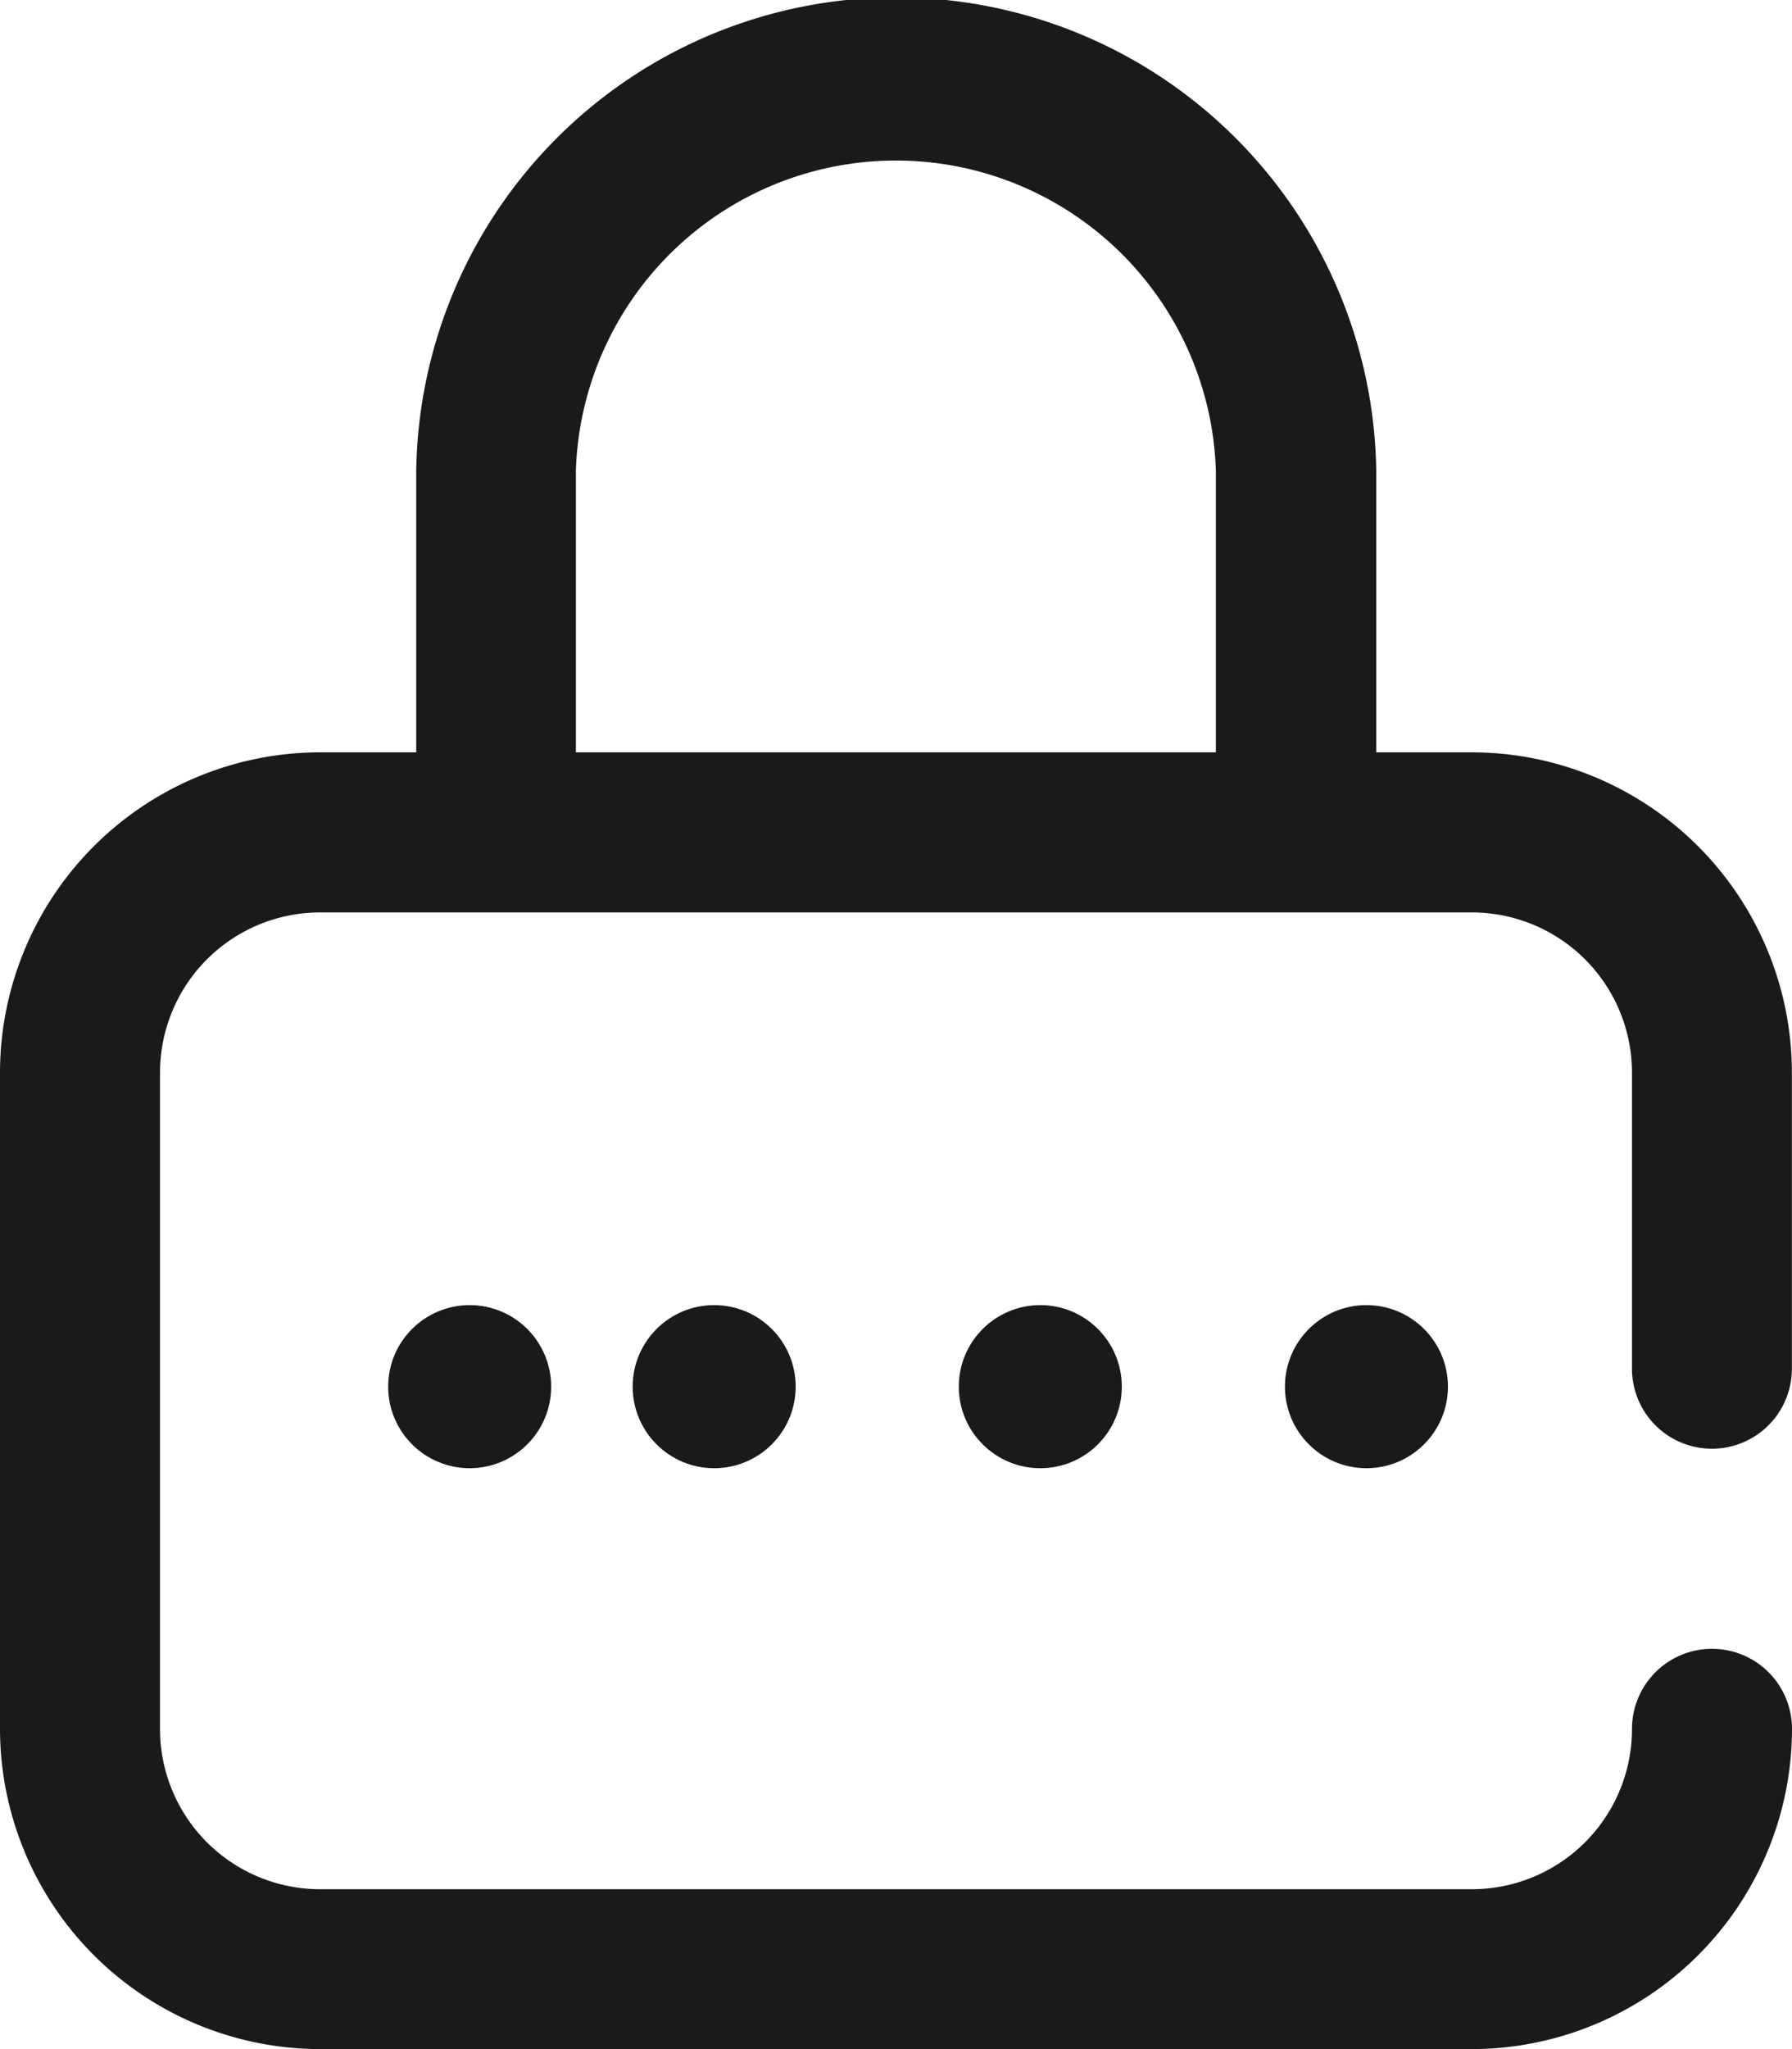 <svg id="password" xmlns="http://www.w3.org/2000/svg" width="14.995" height="17.137" viewBox="0 0 14.995 17.137">
  <g id="Group_22041" data-name="Group 22041">
    <g id="Group_22040" data-name="Group 22040">
      <circle id="Ellipse_105" data-name="Ellipse 105" cx="0.682" cy="0.682" r="0.682" transform="translate(10.752 10.915)" fill="#1a1a1a"/>
      <path id="Path_131376" data-name="Path 131376" d="M46.325,12.116a.669.669,0,0,0,.669-.669V8.97a2.681,2.681,0,0,0-2.678-2.678h-.8V3.932a4.017,4.017,0,0,0-8.033,0V6.292h-.8A2.681,2.681,0,0,0,32,8.97v5.489a2.681,2.681,0,0,0,2.678,2.678h9.639a2.681,2.681,0,0,0,2.678-2.678.669.669,0,1,0-1.339,0A1.34,1.34,0,0,1,44.317,15.8H34.678a1.34,1.34,0,0,1-1.339-1.339V8.97a1.34,1.34,0,0,1,1.339-1.339h9.639A1.34,1.34,0,0,1,45.656,8.97v2.477A.669.669,0,0,0,46.325,12.116ZM42.174,6.292H36.819V3.932a2.679,2.679,0,0,1,5.355,0Z" transform="translate(-32 0)" fill="#1a1a1a"/>
      <circle id="Ellipse_106" data-name="Ellipse 106" cx="0.682" cy="0.682" r="0.682" transform="translate(5.294 10.915)" fill="#1a1a1a"/>
      <circle id="Ellipse_107" data-name="Ellipse 107" cx="0.682" cy="0.682" r="0.682" transform="translate(3.248 10.915)" fill="#1a1a1a"/>
      <circle id="Ellipse_108" data-name="Ellipse 108" cx="0.682" cy="0.682" r="0.682" transform="translate(8.023 10.915)" fill="#1a1a1a"/>
    </g>
  </g>
</svg>
